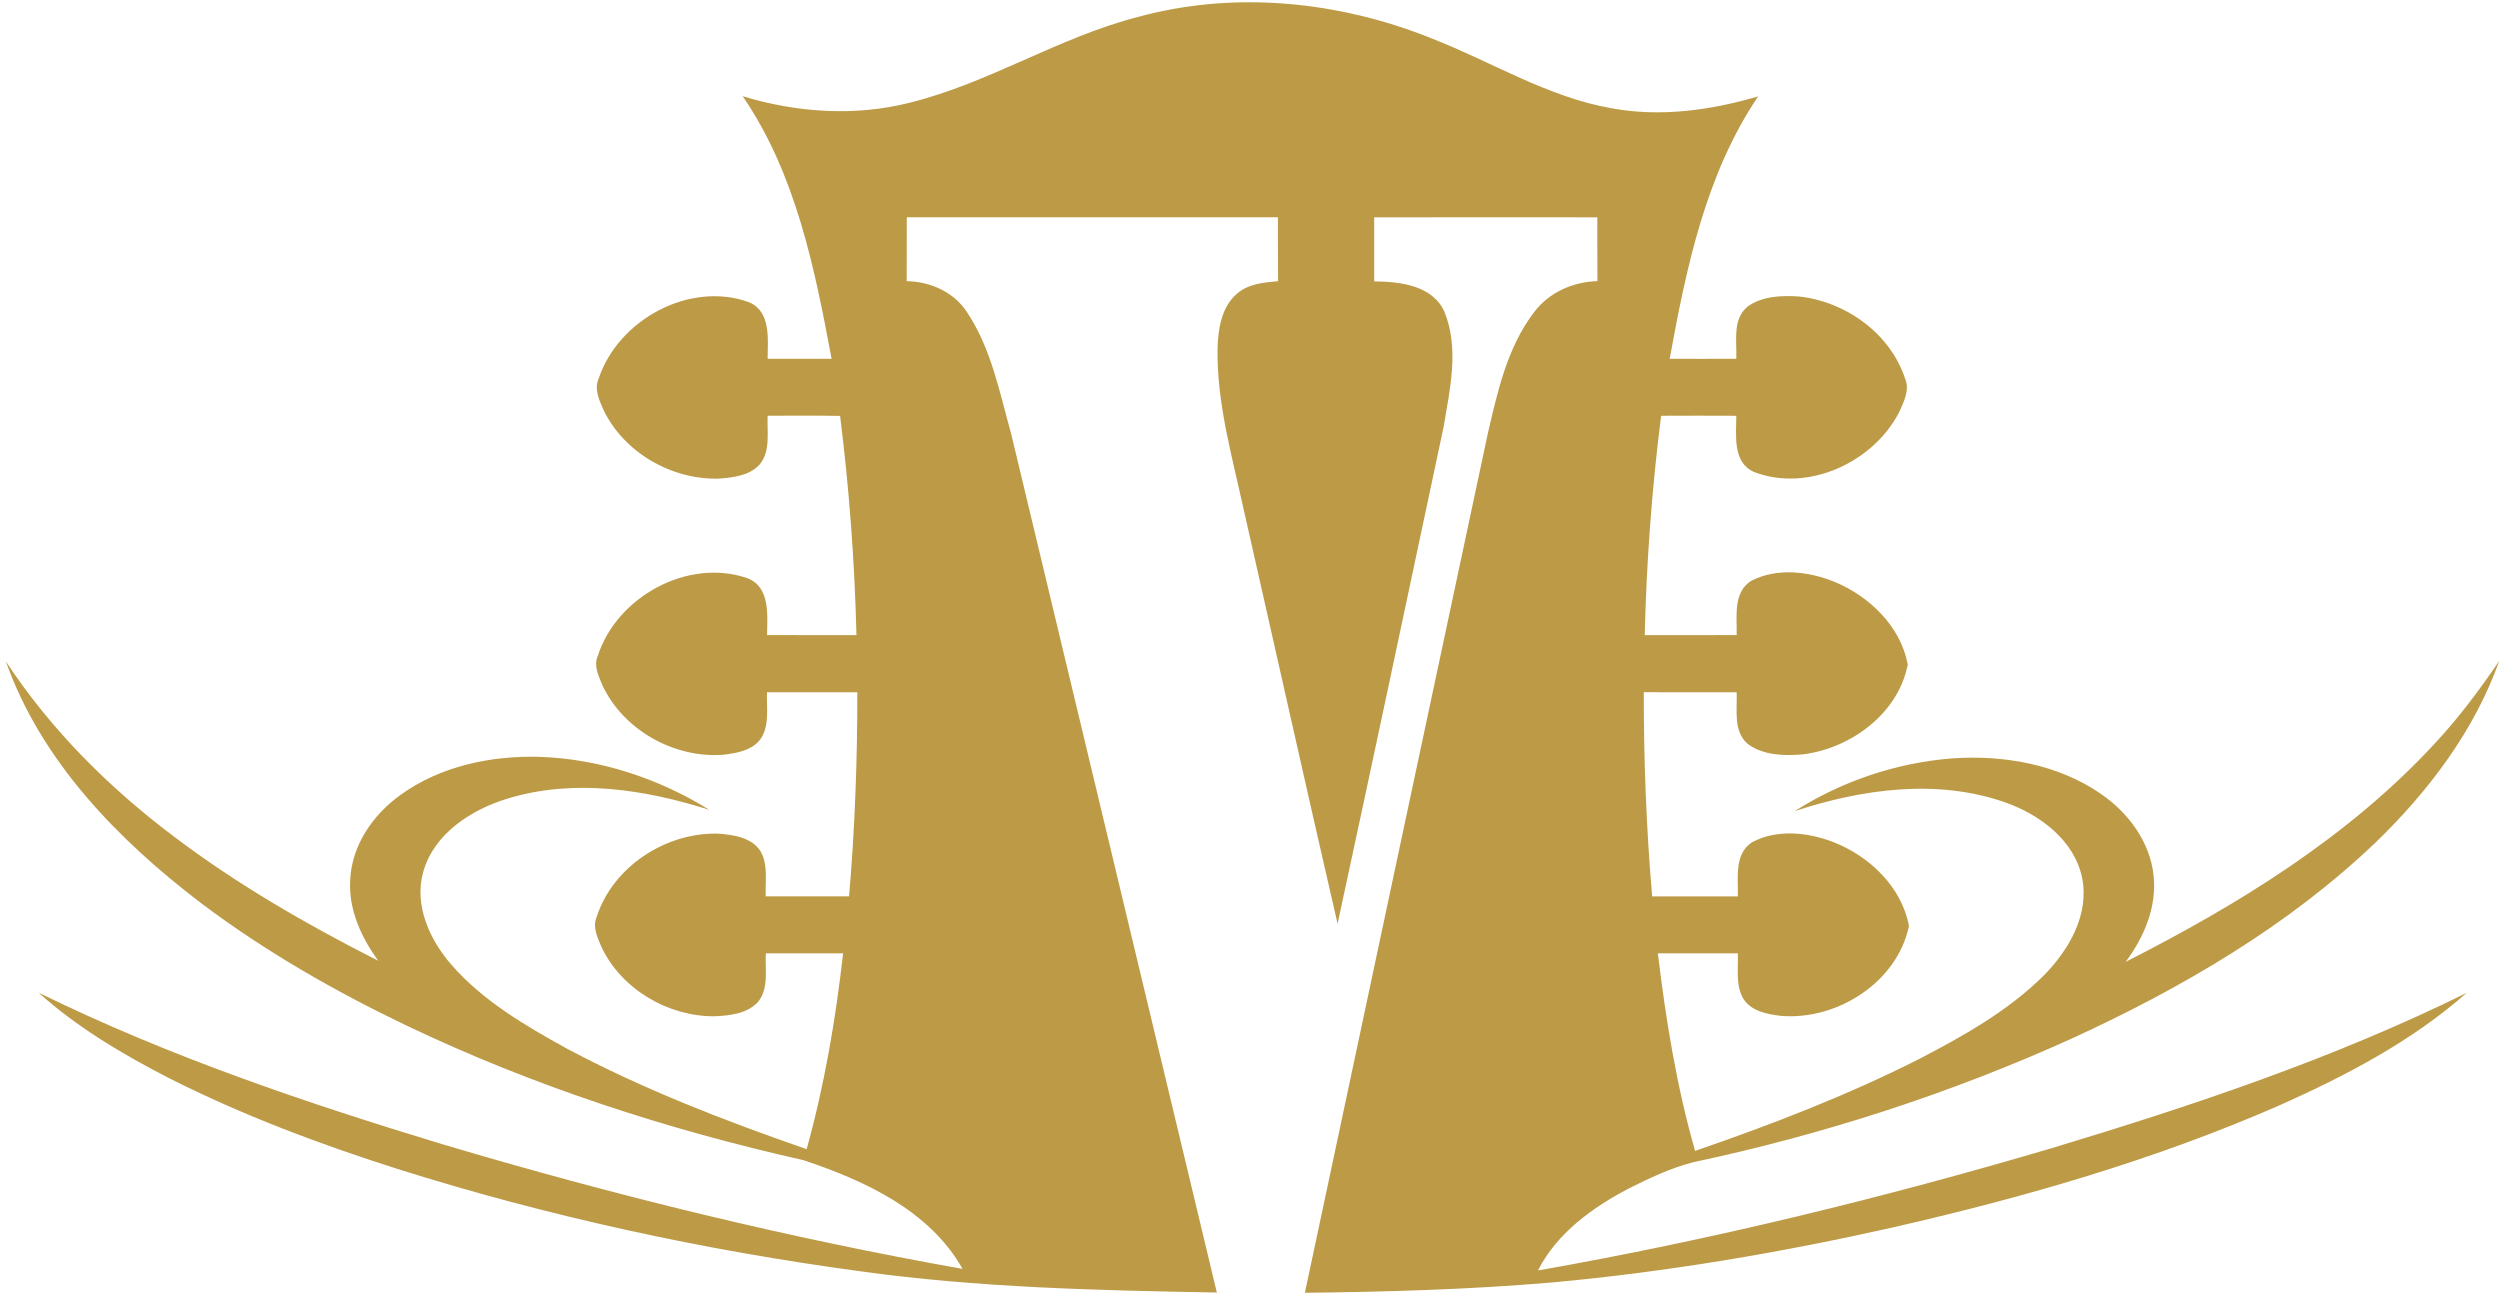 <svg width="602" height="313" xmlns="http://www.w3.org/2000/svg" version="1.1">
 <title>Vuci</title>
 <g>
  <title>Layer 1</title>
  <g id="#ffffffff"/>
  <g id="#bd9a46ff">
   <path fill="#bd9a46" d="m274.04,4.08c23.27,-6.39 48.46,-3.79 70.7,5.17c14.39,5.6 27.82,14.08 43.21,16.8c11.81,2.21 23.98,0.52 35.41,-2.84c-12.63,18.71 -17.32,41.34 -21.3,63.19c5.34,0.01 10.69,0.02 16.04,-0.01c0.18,-4.22 -1,-9.49 2.72,-12.56c3.48,-2.52 8.07,-2.7 12.21,-2.45c11.25,1.15 22.05,8.78 25.68,19.69c1.27,2.8 -0.29,5.71 -1.43,8.25c-6.24,12.06 -21.97,19.31 -34.92,14.33c-5.24,-2.35 -4.25,-8.87 -4.26,-13.53c-6.03,-0.03 -12.07,-0.03 -18.1,0c-2.23,17.52 -3.52,35.16 -3.95,52.82c7.38,-0.01 14.76,0 22.14,-0.01c0.1,-4.46 -0.93,-10.36 3.58,-13.11c6.24,-3.16 13.8,-2.24 20.09,0.33c8.36,3.5 15.8,10.7 17.53,19.85c-2.28,11.85 -13.74,20.24 -25.31,21.66c-4.46,0.38 -9.51,0.25 -13.24,-2.53c-3.55,-3.1 -2.48,-8.27 -2.65,-12.43c-7.46,-0.02 -14.91,-0.02 -22.37,-0.01c-0.01,16.41 0.61,32.82 2.02,49.16c6.88,0.02 13.76,0 20.64,0.01c0.11,-4.39 -0.93,-10.15 3.35,-13.01c5.96,-3.22 13.32,-2.47 19.47,-0.14c8.77,3.37 16.61,10.78 18.38,20.27c-2.85,13.57 -17.28,22.73 -30.75,21.65c-3.37,-0.39 -7.36,-1.12 -9.23,-4.29c-1.81,-3.29 -1.07,-7.19 -1.23,-10.78c-6.42,0 -12.84,0 -19.26,0c1.94,16.03 4.51,32.04 8.97,47.58c18.35,-6.32 36.52,-13.32 53.85,-22.08c10.66,-5.55 21.38,-11.52 29.99,-20.04c6.07,-6.11 11.12,-14.65 9.37,-23.57c-1.87,-9.14 -10.18,-15.28 -18.53,-18.23c-16.43,-5.77 -34.49,-3.23 -50.69,2.1c11.34,-7.21 24.51,-11.66 37.92,-12.7c12.39,-0.86 25.47,1.39 35.84,8.57c6.6,4.53 11.87,11.61 12.66,19.75c0.81,7.49 -2.33,14.77 -6.72,20.67c27.1,-13.76 53.55,-30.01 74.34,-52.48c5.79,-6.19 10.87,-13 15.62,-20c-6.01,16.88 -17.09,31.49 -29.89,43.84c-21.09,20.11 -46.59,34.96 -72.94,47.06c-29.19,13.23 -59.86,23.16 -91.2,29.82c-5.43,1.37 -10.53,3.81 -15.52,6.3c-8.78,4.6 -17.34,10.74 -21.94,19.78c41.79,-7.36 83.08,-17.46 123.78,-29.47c34.04,-10.27 67.94,-21.61 99.87,-37.38c-13.22,11.64 -28.99,19.9 -44.98,27.04c-29.88,13.09 -61.35,22.16 -93.1,29.42c-26.98,6.07 -54.31,10.71 -81.85,13.25c-19.9,1.71 -39.87,2.3 -59.84,2.51c14.67,-69.04 29.38,-138.07 44.09,-207.1c2.34,-10.02 4.66,-20.54 11.01,-28.9c3.57,-4.83 9.41,-7.46 15.35,-7.6c-0.06,-5.13 -0.02,-10.25 -0.03,-15.37c-17.91,-0.01 -35.82,-0.03 -53.73,0.01c-0.02,5.14 -0.02,10.28 0,15.42c6.18,0.06 14.02,0.91 16.91,7.32c3.61,8.83 1.32,18.64 -0.19,27.69c-8.49,39.89 -16.91,79.8 -25.54,119.67c-7.72,-33.53 -15.2,-67.11 -22.81,-100.66c-2.73,-12.45 -6.28,-24.92 -6.09,-37.77c0.12,-4.7 0.89,-10.01 4.64,-13.26c2.73,-2.41 6.48,-2.74 9.94,-3.04c-0.06,-5.13 -0.02,-10.26 -0.04,-15.39c-29.79,0 -59.58,-0.01 -89.37,0c-0.02,5.13 0.02,10.25 -0.03,15.38c5.65,0.1 11.3,2.57 14.47,7.39c5.88,8.74 7.88,19.34 10.68,29.33c16.56,68.93 33,137.88 49.54,206.82c-28.71,-0.51 -57.5,-1.17 -85.98,-5.13c-37.71,-5.1 -75.06,-13.19 -111.36,-24.64c-18.85,-6.01 -37.45,-12.98 -55.12,-21.93c-11.09,-5.71 -21.96,-12.14 -31.27,-20.51c31.14,15.29 64.11,26.45 97.26,36.51c41.16,12.25 82.95,22.51 125.24,30.01c-7.95,-14.1 -23.66,-21.31 -38.39,-26.2c-32.81,-7.37 -65.01,-17.85 -95.39,-32.34c-17.37,-8.31 -34.17,-17.92 -49.57,-29.52c-19.94,-15.19 -38.5,-34.15 -47.02,-58.21c10.73,16.31 24.7,30.28 40.25,42c15.4,11.68 32.21,21.36 49.43,30.08c-4.11,-5.61 -7.19,-12.35 -6.77,-19.44c0.34,-8.31 5.46,-15.73 12.07,-20.47c9.64,-7 21.89,-9.54 33.64,-9.2c14.41,0.51 28.57,5.19 40.79,12.77c-15.55,-4.95 -32.62,-7.58 -48.54,-2.74c-8.74,2.66 -17.68,8.34 -20.35,17.58c-2.31,8.08 1.51,16.42 6.76,22.45c7.6,8.71 17.75,14.64 27.76,20.17c18.46,9.83 38.04,17.39 57.78,24.24c4.3,-15.42 6.99,-31.25 8.78,-47.15c-6.2,-0.02 -12.41,0 -18.61,-0.01c-0.2,3.95 0.81,8.58 -2,11.85c-2.67,2.74 -6.79,3.16 -10.42,3.31c-11.13,0.04 -22.3,-6.49 -27.12,-16.62c-0.97,-2.3 -2.26,-4.88 -1.17,-7.36c3.93,-12.11 16.67,-20.33 29.23,-20c3.64,0.28 8.04,0.86 10.19,4.22c1.91,3.28 1.12,7.26 1.27,10.88c6.69,0.02 13.38,0.02 20.07,0c1.4,-16.34 2,-32.74 1.99,-49.15c-7.25,-0.01 -14.5,-0.01 -21.75,0c-0.15,3.58 0.6,7.49 -1.23,10.76c-1.91,3.22 -5.96,3.91 -9.37,4.3c-11.8,0.86 -23.99,-5.96 -29.04,-16.74c-0.88,-2.2 -2.17,-4.65 -1.12,-7.02c4.52,-14.23 21.67,-23.71 35.99,-18.77c5.59,2.09 4.85,8.91 4.78,13.71c7.17,0.01 14.35,0 21.53,0.01c-0.43,-17.65 -1.75,-35.28 -3.94,-52.79c-5.82,-0.1 -11.63,-0.04 -17.45,-0.04c-0.18,3.94 0.79,8.53 -1.98,11.81c-2.51,2.67 -6.47,3.1 -9.92,3.34c-11.3,0.25 -22.75,-6.32 -27.65,-16.61c-1.02,-2.34 -2.29,-5 -1.12,-7.53c4.71,-14.13 21.89,-23.51 36.15,-18.36c5.37,2.25 4.55,8.9 4.52,13.64c5.14,0.01 10.27,0.01 15.4,0c-4.07,-21.85 -8.64,-44.58 -21.41,-63.23c12.98,3.95 27.01,4.92 40.23,1.56c19.1,-4.72 35.91,-15.77 54.97,-20.65z" id="svg_1"/>
  </g>
 </g>

</svg>